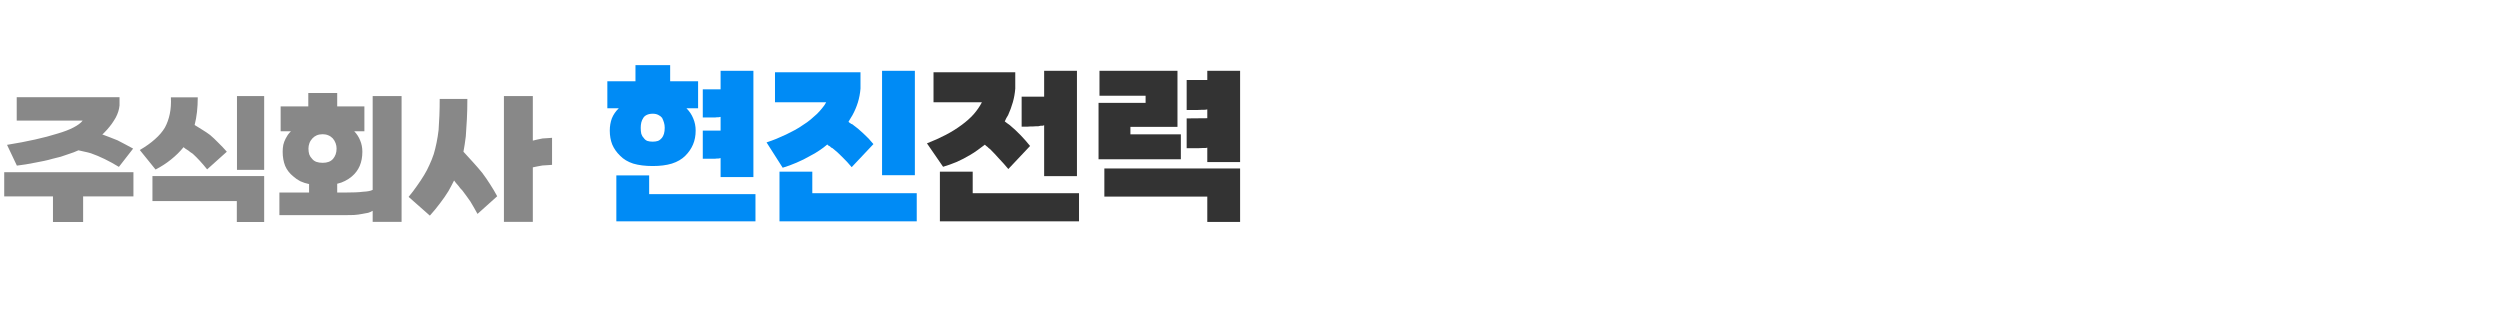 <svg width="320" height="40" viewBox="0 0 320 40" fill="none" xmlns="http://www.w3.org/2000/svg">
<path d="M15.3 12.44V13.5C15.273 13.767 15.22 14.027 15.14 14.28C15.06 14.533 14.953 14.787 14.82 15.04C14.66 15.32 14.487 15.593 14.3 15.86C14.113 16.113 13.913 16.36 13.7 16.6C13.593 16.72 13.487 16.833 13.38 16.94C13.287 17.033 13.193 17.127 13.1 17.22C13.1 17.22 13.1 17.227 13.1 17.24C13.113 17.24 13.127 17.24 13.14 17.24C13.153 17.24 13.167 17.24 13.18 17.24C13.473 17.347 13.773 17.46 14.08 17.58C14.4 17.7 14.72 17.827 15.04 17.96C15.347 18.12 15.667 18.287 16 18.46C16.333 18.633 16.68 18.82 17.04 19.02L15.22 21.36C14.607 20.987 14 20.653 13.4 20.36C12.8 20.067 12.213 19.82 11.64 19.62C11.373 19.54 11.107 19.473 10.84 19.42C10.587 19.353 10.32 19.293 10.04 19.24C9.84 19.32 9.633 19.407 9.42 19.5C9.207 19.58 8.993 19.653 8.78 19.72C8.46 19.84 8.127 19.953 7.78 20.06C7.447 20.153 7.1 20.24 6.74 20.32C6.38 20.427 6.007 20.52 5.62 20.6C5.247 20.68 4.873 20.753 4.5 20.82C4.1 20.9 3.7 20.973 3.3 21.04C2.913 21.107 2.533 21.16 2.16 21.2L0.9 18.54C2.22 18.327 3.413 18.1 4.48 17.86C5.56 17.62 6.52 17.367 7.36 17.1C8.187 16.86 8.867 16.6 9.4 16.32C9.947 16.04 10.34 15.747 10.58 15.44H2.14V12.44H15.3ZM6.78 28.42V25.14H0.54V22.04H17.08V25.14H10.64V28.42H6.78ZM17.893 19.2C18.653 18.76 19.3 18.3 19.833 17.82C20.38 17.34 20.806 16.84 21.113 16.32C21.393 15.8 21.6 15.22 21.733 14.58C21.866 13.94 21.913 13.233 21.873 12.46H25.313C25.313 13.127 25.28 13.753 25.213 14.34C25.146 14.927 25.046 15.48 24.913 16C25.246 16.2 25.58 16.407 25.913 16.62C26.246 16.82 26.573 17.04 26.893 17.28C27.253 17.587 27.606 17.92 27.953 18.28C28.313 18.627 28.673 19.007 29.033 19.42L26.513 21.68C26.193 21.28 25.88 20.913 25.573 20.58C25.266 20.247 24.966 19.947 24.673 19.68C24.566 19.613 24.466 19.547 24.373 19.48C24.28 19.4 24.186 19.327 24.093 19.26C23.986 19.193 23.88 19.127 23.773 19.06C23.68 18.98 23.586 18.907 23.493 18.84C23.04 19.4 22.513 19.92 21.913 20.4C21.326 20.88 20.66 21.313 19.913 21.7L17.893 19.2ZM30.333 21.74V12.3H33.813V21.74H30.333ZM30.313 28.42V25.74H19.513V22.54H33.813V28.42H30.313ZM46.642 16.8H45.342C45.676 17.147 45.929 17.54 46.102 17.98C46.289 18.42 46.382 18.9 46.382 19.42C46.382 20.1 46.269 20.707 46.042 21.24C45.816 21.76 45.482 22.207 45.042 22.58C44.776 22.807 44.482 23 44.162 23.16C43.856 23.32 43.522 23.44 43.162 23.52V24.64H44.442C44.802 24.64 45.156 24.633 45.502 24.62C45.849 24.607 46.182 24.58 46.502 24.54C46.782 24.527 47.022 24.5 47.222 24.46C47.422 24.42 47.582 24.367 47.702 24.3V12.3H51.402V28.4H47.702V26.98C47.542 27.087 47.349 27.173 47.122 27.24C46.896 27.293 46.642 27.34 46.362 27.38C46.042 27.447 45.689 27.493 45.302 27.52C44.929 27.533 44.522 27.54 44.082 27.54H35.762V24.64H39.562V23.56C39.162 23.48 38.789 23.36 38.442 23.2C38.109 23.027 37.809 22.82 37.542 22.58C37.076 22.207 36.729 21.76 36.502 21.24C36.289 20.707 36.182 20.1 36.182 19.42C36.182 19.113 36.209 18.82 36.262 18.54C36.329 18.26 36.429 17.993 36.562 17.74C36.642 17.58 36.736 17.42 36.842 17.26C36.962 17.1 37.096 16.947 37.242 16.8H35.922V13.62H39.462V11.9H43.162V13.62H46.642V16.8ZM41.302 20.84C41.596 20.84 41.849 20.8 42.062 20.72C42.289 20.64 42.482 20.507 42.642 20.32C42.776 20.16 42.882 19.973 42.962 19.76C43.042 19.533 43.082 19.287 43.082 19.02C43.082 18.78 43.042 18.553 42.962 18.34C42.882 18.113 42.762 17.907 42.602 17.72C42.442 17.547 42.249 17.413 42.022 17.32C41.809 17.227 41.569 17.18 41.302 17.18C41.022 17.18 40.769 17.227 40.542 17.32C40.329 17.413 40.142 17.547 39.982 17.72C39.809 17.907 39.682 18.113 39.602 18.34C39.522 18.553 39.482 18.78 39.482 19.02C39.482 19.287 39.516 19.533 39.582 19.76C39.662 19.973 39.782 20.16 39.942 20.32C40.089 20.507 40.276 20.64 40.502 20.72C40.729 20.8 40.996 20.84 41.302 20.84ZM52.302 25.2C52.702 24.72 53.062 24.247 53.382 23.78C53.716 23.313 54.016 22.86 54.282 22.42C54.536 22.007 54.762 21.573 54.962 21.12C55.176 20.667 55.362 20.2 55.522 19.72C55.656 19.267 55.776 18.78 55.882 18.26C55.989 17.74 56.076 17.193 56.142 16.62C56.182 16.06 56.216 15.453 56.242 14.8C56.269 14.133 56.282 13.42 56.282 12.66H59.822C59.822 13.58 59.802 14.44 59.762 15.24C59.722 16.04 59.676 16.78 59.622 17.46C59.582 17.807 59.536 18.147 59.482 18.48C59.429 18.8 59.376 19.113 59.322 19.42C59.762 19.887 60.182 20.347 60.582 20.8C60.982 21.24 61.362 21.68 61.722 22.12C62.082 22.6 62.422 23.093 62.742 23.6C63.062 24.093 63.362 24.6 63.642 25.12L61.122 27.38C60.962 27.1 60.809 26.827 60.662 26.56C60.516 26.293 60.362 26.033 60.202 25.78C60.042 25.54 59.876 25.307 59.702 25.08C59.529 24.853 59.356 24.62 59.182 24.38C59.089 24.287 58.996 24.187 58.902 24.08C58.822 23.973 58.736 23.86 58.642 23.74C58.549 23.633 58.456 23.527 58.362 23.42C58.282 23.313 58.202 23.207 58.122 23.1C58.002 23.34 57.882 23.573 57.762 23.8C57.642 24.027 57.522 24.247 57.402 24.46C57.082 24.98 56.722 25.5 56.322 26.02C55.936 26.54 55.502 27.067 55.022 27.6L52.302 25.2ZM70.662 17.64V21.1C70.582 21.1 70.496 21.107 70.402 21.12C70.309 21.12 70.209 21.127 70.102 21.14C69.996 21.14 69.889 21.147 69.782 21.16C69.676 21.173 69.562 21.18 69.442 21.18C69.216 21.22 68.996 21.26 68.782 21.3C68.582 21.34 68.389 21.38 68.202 21.42V28.4H64.502V12.3H68.202V18C68.389 17.947 68.582 17.9 68.782 17.86C68.996 17.807 69.222 17.76 69.462 17.72C69.582 17.72 69.696 17.713 69.802 17.7C69.922 17.687 70.029 17.68 70.122 17.68C70.229 17.667 70.322 17.66 70.402 17.66C70.496 17.647 70.582 17.64 70.662 17.64Z" fill="#888888"/>
<path d="M129.954 9.252V11.34C129.906 11.948 129.802 12.532 129.642 13.092C129.482 13.652 129.282 14.196 129.042 14.724C128.962 14.868 128.882 15.004 128.802 15.132C128.738 15.26 128.674 15.396 128.61 15.54C128.706 15.62 128.81 15.7 128.922 15.78C129.034 15.86 129.146 15.94 129.258 16.02C129.738 16.42 130.194 16.844 130.626 17.292C131.058 17.74 131.466 18.204 131.85 18.684L129.066 21.636C128.682 21.172 128.29 20.732 127.89 20.316C127.506 19.884 127.122 19.476 126.738 19.092C126.674 19.044 126.61 18.996 126.546 18.948C126.498 18.9 126.45 18.852 126.402 18.804C126.338 18.756 126.274 18.708 126.21 18.66C126.162 18.612 126.114 18.564 126.066 18.516C125.762 18.756 125.45 18.988 125.13 19.212C124.826 19.436 124.506 19.644 124.17 19.836C123.61 20.172 123.042 20.468 122.466 20.724C121.89 20.964 121.306 21.172 120.714 21.348L118.65 18.348C119.514 18.012 120.314 17.652 121.05 17.268C121.786 16.884 122.466 16.46 123.09 15.996C123.682 15.564 124.194 15.108 124.626 14.628C125.058 14.132 125.41 13.62 125.682 13.092H119.49V9.252H129.954ZM133.65 16.02C133.602 16.052 133.538 16.076 133.458 16.092C133.394 16.092 133.314 16.092 133.218 16.092C133.106 16.124 132.994 16.148 132.882 16.164C132.77 16.164 132.666 16.164 132.57 16.164C132.442 16.18 132.314 16.188 132.186 16.188C132.074 16.188 131.97 16.188 131.874 16.188C131.746 16.204 131.634 16.212 131.538 16.212C131.442 16.212 131.362 16.212 131.298 16.212H130.77V12.372H133.65V9.06H137.85V22.548H133.65V16.02ZM124.506 21.972V24.732H138.114V28.332H120.306V21.972H124.506ZM140.613 13.164H146.637V12.252H140.733V9.06H150.717V16.236H144.693V17.196H151.149V20.388H140.613V13.164ZM154.533 20.748V18.9C154.453 18.916 154.381 18.932 154.317 18.948C154.269 18.948 154.221 18.948 154.173 18.948C154.109 18.948 154.053 18.948 154.005 18.948C153.957 18.948 153.917 18.948 153.885 18.948C153.725 18.964 153.541 18.972 153.333 18.972C153.125 18.972 152.901 18.972 152.661 18.972H151.893V15.156L154.533 15.132V14.004C154.389 14.036 154.261 14.052 154.149 14.052C154.053 14.052 153.965 14.052 153.885 14.052C153.725 14.068 153.541 14.076 153.333 14.076C153.125 14.076 152.901 14.076 152.661 14.076H151.893V10.236H154.533V9.06H158.733V20.748H154.533ZM154.533 28.404V25.164H141.357V21.564H158.733V28.404H154.533Z" fill="#333333"/>
<path d="M89.356 13.86H87.868C88.252 14.244 88.54 14.676 88.732 15.156C88.94 15.636 89.044 16.156 89.044 16.716C89.044 17.372 88.932 17.964 88.708 18.492C88.484 19.02 88.156 19.5 87.724 19.932C87.276 20.38 86.7 20.716 85.996 20.94C85.308 21.148 84.492 21.252 83.548 21.252C82.588 21.252 81.756 21.148 81.052 20.94C80.364 20.716 79.804 20.38 79.372 19.932C78.924 19.5 78.588 19.02 78.364 18.492C78.156 17.964 78.052 17.372 78.052 16.716C78.052 16.156 78.14 15.636 78.316 15.156C78.508 14.676 78.804 14.244 79.204 13.86H77.74V10.404H81.34V8.34H85.78V10.404H89.356V13.86ZM83.548 18.132C83.804 18.132 84.028 18.1 84.22 18.036C84.412 17.956 84.58 17.828 84.724 17.652C84.836 17.508 84.924 17.332 84.988 17.124C85.052 16.9 85.084 16.644 85.084 16.356C85.084 16.116 85.052 15.892 84.988 15.684C84.924 15.476 84.844 15.276 84.748 15.084C84.62 14.924 84.452 14.796 84.244 14.7C84.052 14.604 83.82 14.556 83.548 14.556C83.26 14.556 83.012 14.604 82.804 14.7C82.596 14.796 82.444 14.924 82.348 15.084C82.22 15.276 82.132 15.476 82.084 15.684C82.036 15.892 82.012 16.116 82.012 16.356C82.012 16.644 82.036 16.9 82.084 17.124C82.148 17.332 82.252 17.508 82.396 17.652C82.508 17.828 82.66 17.956 82.852 18.036C83.044 18.1 83.276 18.132 83.548 18.132ZM92.236 22.668V20.244H92.164C92.084 20.276 92.004 20.292 91.924 20.292C91.86 20.292 91.804 20.292 91.756 20.292C91.676 20.308 91.604 20.316 91.54 20.316C91.476 20.316 91.412 20.316 91.348 20.316H89.956V16.716H92.236V14.964H92.164C92.084 14.996 92.004 15.012 91.924 15.012C91.86 15.012 91.804 15.012 91.756 15.012C91.676 15.028 91.604 15.036 91.54 15.036C91.476 15.036 91.412 15.036 91.348 15.036H89.956V11.436H92.236V9.06H96.436V22.668H92.236ZM83.092 22.452V24.852H96.7V28.332H78.892V22.452H83.092ZM110.143 9.252V11.34C110.095 11.948 109.983 12.54 109.807 13.116C109.631 13.676 109.399 14.22 109.111 14.748C109.015 14.892 108.927 15.036 108.847 15.18C108.767 15.324 108.687 15.46 108.607 15.588C108.639 15.62 108.671 15.652 108.703 15.684C108.751 15.7 108.791 15.724 108.823 15.756C108.871 15.788 108.911 15.82 108.943 15.852C108.991 15.868 109.039 15.884 109.087 15.9C109.599 16.268 110.079 16.668 110.527 17.1C110.991 17.516 111.415 17.964 111.799 18.444L109.015 21.396C108.631 20.932 108.231 20.5 107.815 20.1C107.415 19.684 106.999 19.308 106.567 18.972C106.503 18.94 106.439 18.908 106.375 18.876C106.327 18.828 106.279 18.78 106.231 18.732C106.167 18.7 106.103 18.668 106.039 18.636C105.991 18.588 105.943 18.54 105.895 18.492C105.559 18.78 105.207 19.044 104.839 19.284C104.487 19.524 104.119 19.74 103.735 19.932C103.159 20.268 102.567 20.564 101.959 20.82C101.367 21.076 100.775 21.292 100.183 21.468L98.119 18.228C98.551 18.084 98.967 17.932 99.367 17.772C99.783 17.596 100.199 17.412 100.615 17.22C100.999 17.028 101.375 16.836 101.743 16.644C102.127 16.436 102.487 16.212 102.823 15.972C103.159 15.764 103.471 15.54 103.759 15.3C104.047 15.06 104.319 14.82 104.575 14.58C104.815 14.34 105.031 14.1 105.223 13.86C105.431 13.62 105.607 13.364 105.751 13.092H99.199V9.252H110.143ZM112.903 22.428V9.06H117.103V22.428H112.903ZM103.975 21.972V24.732H117.343V28.332H99.775V21.972H103.975Z" fill="#008BF5"/>
</svg>
